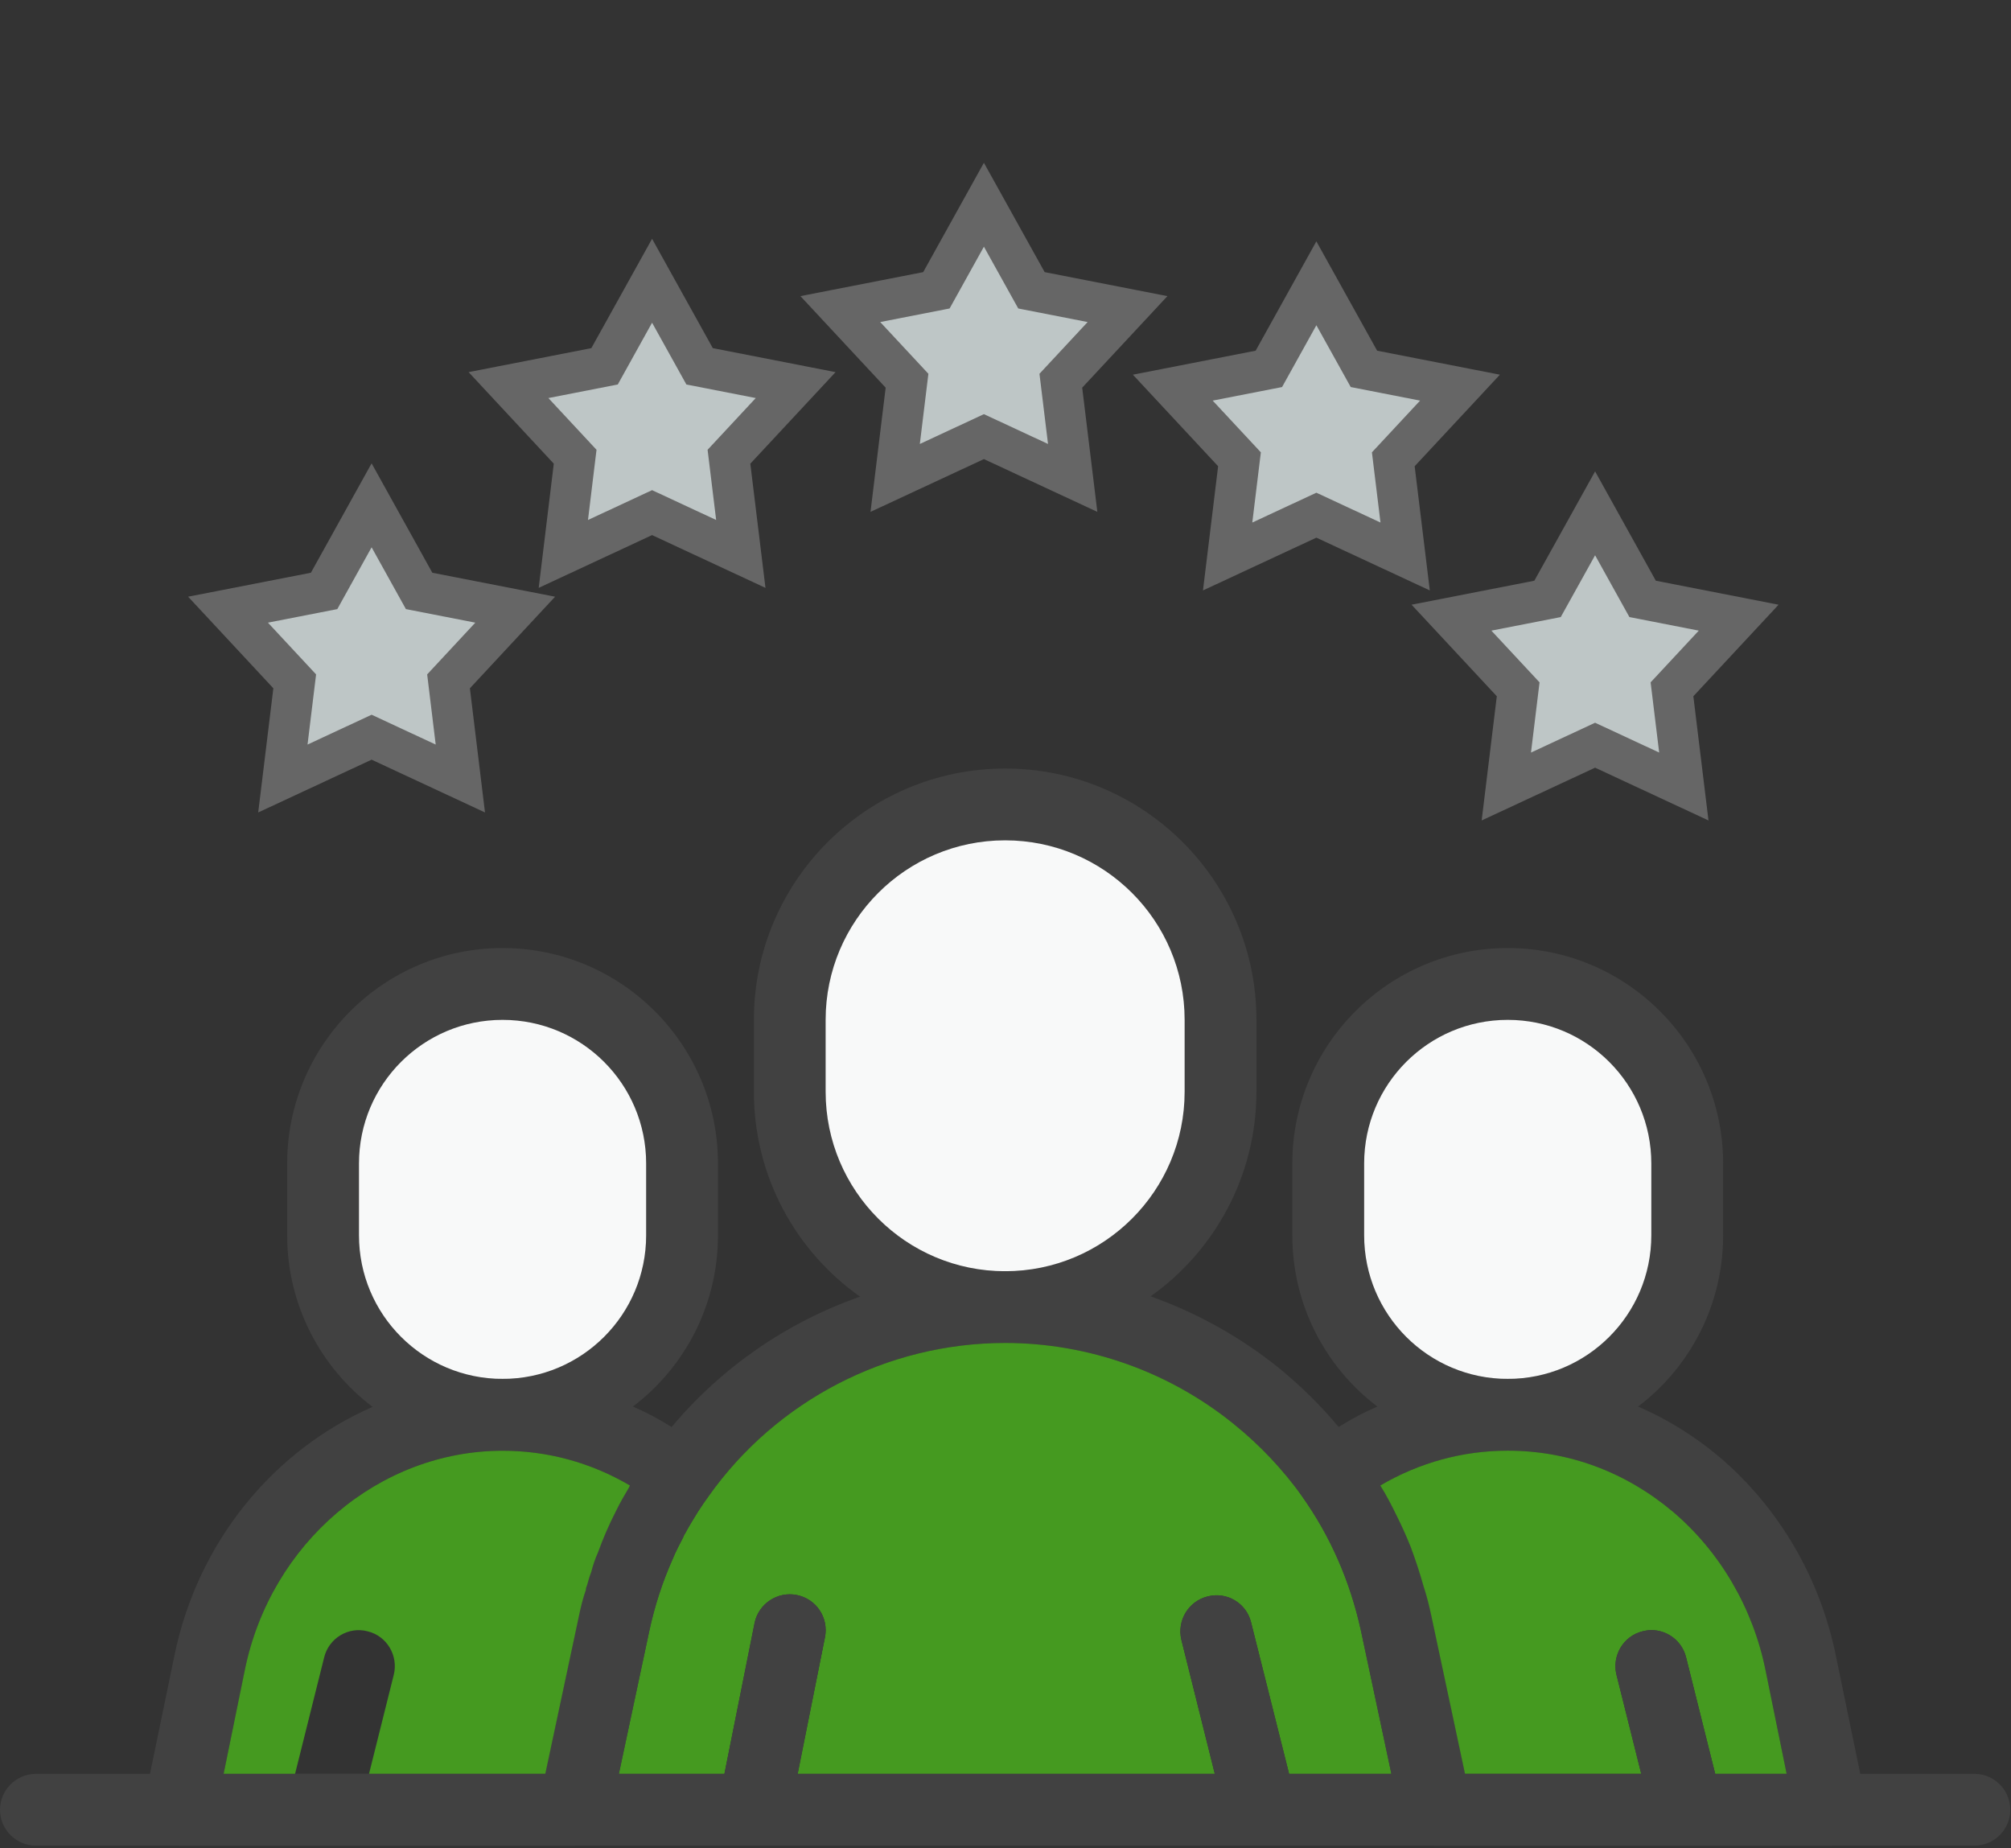 <?xml version="1.0" encoding="UTF-8" standalone="no"?>
<!DOCTYPE svg PUBLIC "-//W3C//DTD SVG 1.1//EN" "http://www.w3.org/Graphics/SVG/1.1/DTD/svg11.dtd">
<svg width="100%" height="100%" viewBox="0 0 543 499" version="1.1" xmlns="http://www.w3.org/2000/svg" xmlns:xlink="http://www.w3.org/1999/xlink" xml:space="preserve" xmlns:serif="http://www.serif.com/" style="fill-rule:evenodd;clip-rule:evenodd;stroke-linecap:round;stroke-miterlimit:10;">
    <rect x="0" y="0" width="543" height="499" fill="#333333" stroke="none"/>
    <g transform="matrix(1,0,0,1,0,0)">
        <g transform="matrix(1,0,0,1,-679.16,-256.726)">
            <path d="M950.57,464.21C913.15,464.21 882.72,494.65 882.72,532.06L882.72,551.45C882.72,574.33 894.06,594.58 911.41,606.8C922.46,614.75 936.03,619.3 950.57,619.3C965.21,619.3 978.78,614.65 989.83,606.7C1007.08,594.49 1018.42,574.23 1018.42,551.45L1018.42,532.06C1018.42,494.64 987.98,464.21 950.57,464.21ZM999.03,551.44C999.03,578.19 977.32,599.91 950.56,599.91C923.81,599.91 902.09,578.2 902.09,551.44L902.09,532.05C902.09,505.3 923.8,483.58 950.56,483.58C977.31,483.58 999.03,505.29 999.03,532.05L999.03,551.44Z" style="fill:rgb(65,65,65);fill-rule:nonzero;"/>
            <path d="M999.03,532.06L999.03,551.45C999.03,578.2 977.32,599.92 950.56,599.92C923.81,599.92 902.09,578.21 902.09,551.45L902.09,532.06C902.09,505.31 923.8,483.59 950.56,483.59C977.32,483.59 999.03,505.31 999.03,532.06Z" style="fill:rgb(248,249,249);fill-rule:nonzero;"/>
            <path d="M814.86,512.67C782.78,512.67 756.7,538.74 756.7,570.83L756.7,590.22C756.7,609.12 765.81,625.99 779.77,636.55C789.46,644.01 801.68,648.38 814.86,648.38C828.14,648.38 840.35,644.02 850.05,636.46C864.01,625.89 873.02,609.13 873.02,590.22L873.02,570.83C873.02,538.75 846.95,512.67 814.86,512.67ZM853.63,590.22C853.63,611.64 836.28,628.99 814.86,628.99C793.44,628.99 776.09,611.64 776.09,590.22L776.09,570.83C776.09,549.41 793.44,532.06 814.86,532.06C836.28,532.06 853.63,549.41 853.63,570.83L853.63,590.22Z" style="fill:rgb(65,65,65);fill-rule:nonzero;"/>
            <path d="M853.63,570.83L853.63,590.22C853.63,611.64 836.28,628.99 814.86,628.99C793.44,628.99 776.09,611.64 776.09,590.22L776.09,570.83C776.09,549.41 793.44,532.06 814.86,532.06C836.28,532.06 853.63,549.41 853.63,570.83Z" style="fill:rgb(248,249,249);fill-rule:nonzero;"/>
            <path d="M1074.73,735.61L1065.62,692.86C1065.04,690.15 1064.36,687.43 1063.49,684.82C1062.52,681.33 1061.36,677.84 1060.1,674.45C1058.94,671.54 1057.68,668.73 1056.32,666.02C1054.96,663.21 1053.51,660.4 1051.86,657.78C1050.21,654.87 1048.47,652.16 1046.53,649.44C1044.69,646.82 1042.75,644.4 1040.62,641.98C1035.87,636.26 1030.44,630.93 1024.53,626.08C1014.06,617.65 1002.33,611.15 989.83,606.69L989.73,606.69C977.23,602.23 963.95,599.9 950.57,599.9C937.1,599.9 923.82,602.23 911.41,606.78C891.73,613.66 874.09,625.78 860.52,641.97C858.48,644.39 856.55,646.82 854.7,649.43C852.76,652.14 850.92,654.86 849.27,657.77C849.17,657.87 849.08,658.06 849.08,658.16C847.82,660.29 846.56,662.43 845.49,664.65C843.65,668.24 842,672.02 840.64,675.8C839.86,677.55 839.28,679.29 838.8,681.13C838.32,682.29 838.02,683.55 837.64,684.81C837.45,685.2 837.35,685.59 837.35,685.97C836.57,688.2 835.99,690.53 835.51,692.85L826.4,735.6L824.75,743.26C824.17,746.17 824.85,749.08 826.69,751.4C828.53,753.63 831.34,754.99 834.25,754.99L1066.88,754.99C1069.79,754.99 1072.6,753.63 1074.44,751.4C1076.28,749.07 1076.96,746.17 1076.38,743.26L1074.73,735.61ZM846.27,735.61L854.51,696.93C855.96,690.24 858,683.94 860.71,677.83C861.58,675.7 862.65,673.66 863.71,671.63C863.81,671.24 864,670.95 864.2,670.66C865.27,668.62 866.43,666.69 867.69,664.75C868.56,663.39 869.53,662.04 870.5,660.68C888.82,634.8 918.77,619.29 950.57,619.29C972.96,619.29 994.87,627.04 1012.32,641.2C1019.4,646.92 1025.5,653.41 1030.74,660.68C1038.4,671.44 1043.73,683.65 1046.64,696.93L1054.88,735.61L846.27,735.61Z" style="fill:rgb(65,65,65);fill-rule:nonzero;"/>
            <path d="M1054.86,735.61L1027.23,735.61L1016.96,694.7C1015.7,689.56 1010.47,686.36 1005.23,687.72C1000.09,688.98 996.89,694.21 998.15,699.45L1007.17,735.61L894.54,735.61L901.91,698.78C902.98,693.45 899.58,688.41 894.35,687.34C889.12,686.27 883.98,689.67 882.91,694.9L874.77,735.61L846.27,735.61L854.51,696.93C855.96,690.24 858,683.94 860.71,677.83C861.58,675.7 862.65,673.66 863.71,671.63C863.81,671.24 864,670.95 864.2,670.66C865.27,668.62 866.53,666.69 867.69,664.75C868.56,663.39 869.53,662.04 870.5,660.68C888.82,634.8 918.77,619.29 950.57,619.29C972.96,619.29 994.87,627.04 1012.32,641.2C1019.4,646.92 1025.5,653.41 1030.74,660.68C1038.4,671.44 1043.73,683.65 1046.64,696.93L1054.86,735.61Z" style="fill:rgb(69,154,32);fill-rule:nonzero;"/>
            <path d="M868.46,647.41C865.94,645.47 863.23,643.63 860.51,641.98C857.12,639.85 853.63,638.01 850.04,636.45C838.99,631.51 827.07,628.99 814.85,628.99C802.54,628.99 790.62,631.61 779.76,636.55C753.1,648.18 732.55,672.9 726.25,703.72L719.66,735.61L718.11,743.36C717.53,746.17 718.3,749.18 720.05,751.41C721.99,753.64 724.7,755 727.61,755L834.23,755C838.79,755 842.76,751.8 843.73,747.34L846.25,735.61L854.49,696.93C855.94,690.24 857.98,683.94 860.69,677.83C861.56,675.7 862.63,673.66 863.69,671.63C863.79,671.24 863.98,670.95 864.18,670.66C865.25,668.62 866.41,666.69 867.67,664.75C868.54,663.39 869.41,662.04 870.38,660.68C873.5,656.42 872.63,650.6 868.46,647.41ZM849.08,658.17C847.82,660.3 846.56,662.44 845.49,664.66C843.65,668.25 842,672.03 840.64,675.81C839.86,677.56 839.28,679.3 838.8,681.14C838.32,682.3 838.02,683.56 837.64,684.82C837.45,685.21 837.35,685.6 837.35,685.98C836.57,688.21 835.99,690.54 835.51,692.86L826.4,735.61L739.55,735.61L745.27,707.6C752.25,673.29 781.52,648.38 814.87,648.38C826.99,648.38 838.72,651.58 849.28,657.78C849.17,657.87 849.08,658.07 849.08,658.17Z" style="fill:rgb(65,65,65);fill-rule:nonzero;"/>
            <path d="M849.27,657.78C849.17,657.88 849.08,658.07 849.08,658.17C847.82,660.3 846.56,662.44 845.49,664.66C843.65,668.25 842,672.03 840.64,675.81C839.86,677.56 839.28,679.3 838.8,681.14C838.32,682.3 838.02,683.56 837.64,684.82C837.45,685.21 837.35,685.6 837.35,685.98C836.57,688.21 835.99,690.54 835.51,692.86L826.4,735.61L778.8,735.61L785.49,708.86C786.75,703.72 783.65,698.39 778.41,697.13C773.27,695.77 767.94,698.97 766.68,704.21L758.83,735.62L739.54,735.62L745.26,707.61C752.24,673.3 781.51,648.39 814.86,648.39C826.98,648.38 838.71,651.57 849.27,657.78Z" style="fill:rgb(69,154,32);fill-rule:nonzero;"/>
            <path d="M1086.27,512.67C1054.19,512.67 1028.11,538.74 1028.11,570.83L1028.11,590.22C1028.11,609.12 1037.12,625.89 1051.08,636.46C1060.77,644.02 1072.99,648.38 1086.27,648.38C1099.55,648.38 1111.76,644.02 1121.46,636.46C1135.42,625.89 1144.43,609.13 1144.43,590.22L1144.43,570.83C1144.43,538.75 1118.35,512.67 1086.27,512.67ZM1125.04,590.22C1125.04,611.64 1107.69,628.99 1086.27,628.99C1064.85,628.99 1047.5,611.64 1047.5,590.22L1047.5,570.83C1047.5,549.41 1064.85,532.06 1086.27,532.06C1107.69,532.06 1125.04,549.41 1125.04,570.83L1125.04,590.22Z" style="fill:rgb(65,65,65);fill-rule:nonzero;"/>
            <path d="M1125.04,570.83L1125.04,590.22C1125.04,611.64 1107.69,628.99 1086.27,628.99C1064.85,628.99 1047.5,611.64 1047.5,590.22L1047.5,570.83C1047.5,549.41 1064.85,532.06 1086.27,532.06C1107.69,532.06 1125.04,549.41 1125.04,570.83Z" style="fill:rgb(248,249,249);fill-rule:nonzero;"/>
            <path d="M1181.46,735.61L1174.87,703.72C1170.6,682.69 1159.46,663.69 1143.37,650.02C1136.68,644.4 1129.31,639.84 1121.46,636.45C1110.41,631.51 1098.39,628.99 1086.27,628.99C1074.06,628.99 1062.13,631.51 1051.08,636.45C1047.49,638 1044,639.84 1040.61,641.98C1037.9,643.63 1035.18,645.47 1032.66,647.41C1028.49,650.61 1027.62,656.42 1030.72,660.69C1038.38,671.45 1043.71,683.66 1046.62,696.94L1054.86,735.62L1057.38,747.35C1058.35,751.81 1062.32,755.01 1066.88,755.01L1173.5,755.01C1176.41,755.01 1179.12,753.65 1181.06,751.42C1182.8,749.19 1183.58,746.19 1183,743.37L1181.46,735.61ZM1074.73,735.61L1065.62,692.86C1065.04,690.15 1064.36,687.43 1063.49,684.82C1062.52,681.33 1061.36,677.84 1060.1,674.45C1058.94,671.54 1057.68,668.73 1056.32,666.02C1054.96,663.21 1053.51,660.4 1051.86,657.78C1062.43,651.58 1074.15,648.38 1086.27,648.38C1102.65,648.38 1118.06,654.1 1130.86,664.86C1143.56,675.62 1152.48,690.84 1155.87,707.61L1161.59,735.62L1074.73,735.62L1074.73,735.61Z" style="fill:rgb(65,65,65);fill-rule:nonzero;"/>
            <path d="M1161.58,735.61L1142.29,735.61L1134.44,704.2C1133.18,698.97 1127.85,695.77 1122.71,697.12C1117.48,698.38 1114.37,703.71 1115.63,708.85L1122.32,735.6L1074.73,735.6L1065.62,692.85C1065.04,690.14 1064.36,687.42 1063.49,684.81C1062.52,681.32 1061.36,677.83 1060.1,674.44C1058.94,671.53 1057.68,668.72 1056.32,666.01C1054.96,663.2 1053.51,660.39 1051.86,657.77C1062.43,651.57 1074.15,648.37 1086.27,648.37C1102.65,648.37 1118.06,654.09 1130.86,664.85C1143.56,675.61 1152.48,690.83 1155.87,707.6L1161.58,735.61Z" style="fill:rgb(69,154,32);fill-rule:nonzero;"/>
            <path d="M901.91,698.78L894.54,735.61L892.21,747.24C891.34,751.8 887.27,754.99 882.71,754.99C882.13,754.99 881.45,754.89 880.77,754.8C875.54,753.73 872.14,748.69 873.21,743.36L874.76,735.61L882.9,694.9C883.97,689.67 889.1,686.27 894.34,687.34C899.58,688.41 902.97,693.45 901.91,698.78Z" style="fill:rgb(65,65,65);fill-rule:nonzero;"/>
            <path d="M1021.91,754.42C1021.13,754.61 1020.36,754.71 1019.58,754.71C1015.22,754.71 1011.24,751.8 1010.18,747.44L1007.18,735.61L998.16,699.45C996.9,694.22 1000.1,688.98 1005.24,687.72C1010.47,686.36 1015.71,689.56 1016.97,694.7L1027.24,735.61L1028.99,742.69C1030.24,747.92 1027.04,753.16 1021.91,754.42Z" style="fill:rgb(65,65,65);fill-rule:nonzero;"/>
            <path d="M1137.06,754.71C1136.28,754.9 1135.51,755 1134.73,755C1130.37,755 1126.39,752.09 1125.33,747.63L1122.32,735.61L1115.63,708.86C1114.37,703.72 1117.47,698.39 1122.71,697.13C1127.85,695.77 1133.18,698.97 1134.44,704.21L1142.29,735.62L1144.13,742.99C1145.4,748.12 1142.3,753.45 1137.06,754.71Z" style="fill:rgb(65,65,65);fill-rule:nonzero;"/>
            <path d="M1221.97,745.31C1221.97,750.64 1217.61,755 1212.28,755L688.85,755C683.52,755 679.16,750.64 679.16,745.31C679.16,739.98 683.52,735.62 688.85,735.62L1212.28,735.62C1217.61,735.61 1221.97,739.98 1221.97,745.31Z" style="fill:rgb(65,65,65);fill-rule:nonzero;"/>
            <path d="M1109.86,395.31L1122.69,418.41L1148.63,423.48L1130.62,442.82L1133.82,469.06L1109.86,457.91L1085.89,469.06L1089.09,442.82L1071.08,423.48L1097.02,418.41L1109.86,395.31Z" style="fill:rgb(190,198,198);fill-rule:nonzero;stroke:rgb(102,102,102);stroke-width:11px;"/>
            <path d="M855.23,332.52L868.06,355.62L894,360.69L875.99,380.03L879.19,406.27L855.23,395.12L831.27,406.27L834.46,380.03L816.46,360.69L842.4,355.62L855.23,332.52Z" style="fill:rgb(190,198,198);fill-rule:nonzero;stroke:rgb(102,102,102);stroke-width:11px;"/>
            <path d="M944.83,312L957.67,335.1L983.61,340.17L965.6,359.51L968.8,385.75L944.83,374.6L920.87,385.75L924.07,359.51L906.06,340.17L932,335.1L944.83,312Z" style="fill:rgb(190,198,198);fill-rule:nonzero;stroke:rgb(102,102,102);stroke-width:11px;"/>
            <path d="M1034.6,333.21L1047.44,356.31L1073.38,361.38L1055.37,380.72L1058.57,406.96L1034.6,395.81L1010.64,406.96L1013.84,380.72L995.83,361.38L1021.77,356.31L1034.6,333.21Z" style="fill:rgb(190,198,198);fill-rule:nonzero;stroke:rgb(102,102,102);stroke-width:11px;"/>
            <path d="M779.5,393.15L792.33,416.26L818.27,421.32L800.27,440.67L803.46,466.9L779.5,455.75L755.54,466.9L758.74,440.67L740.73,421.32L766.67,416.26L779.5,393.15Z" style="fill:rgb(190,198,198);fill-rule:nonzero;stroke:rgb(102,102,102);stroke-width:11px;"/>
        </g>
    </g>
</svg>
